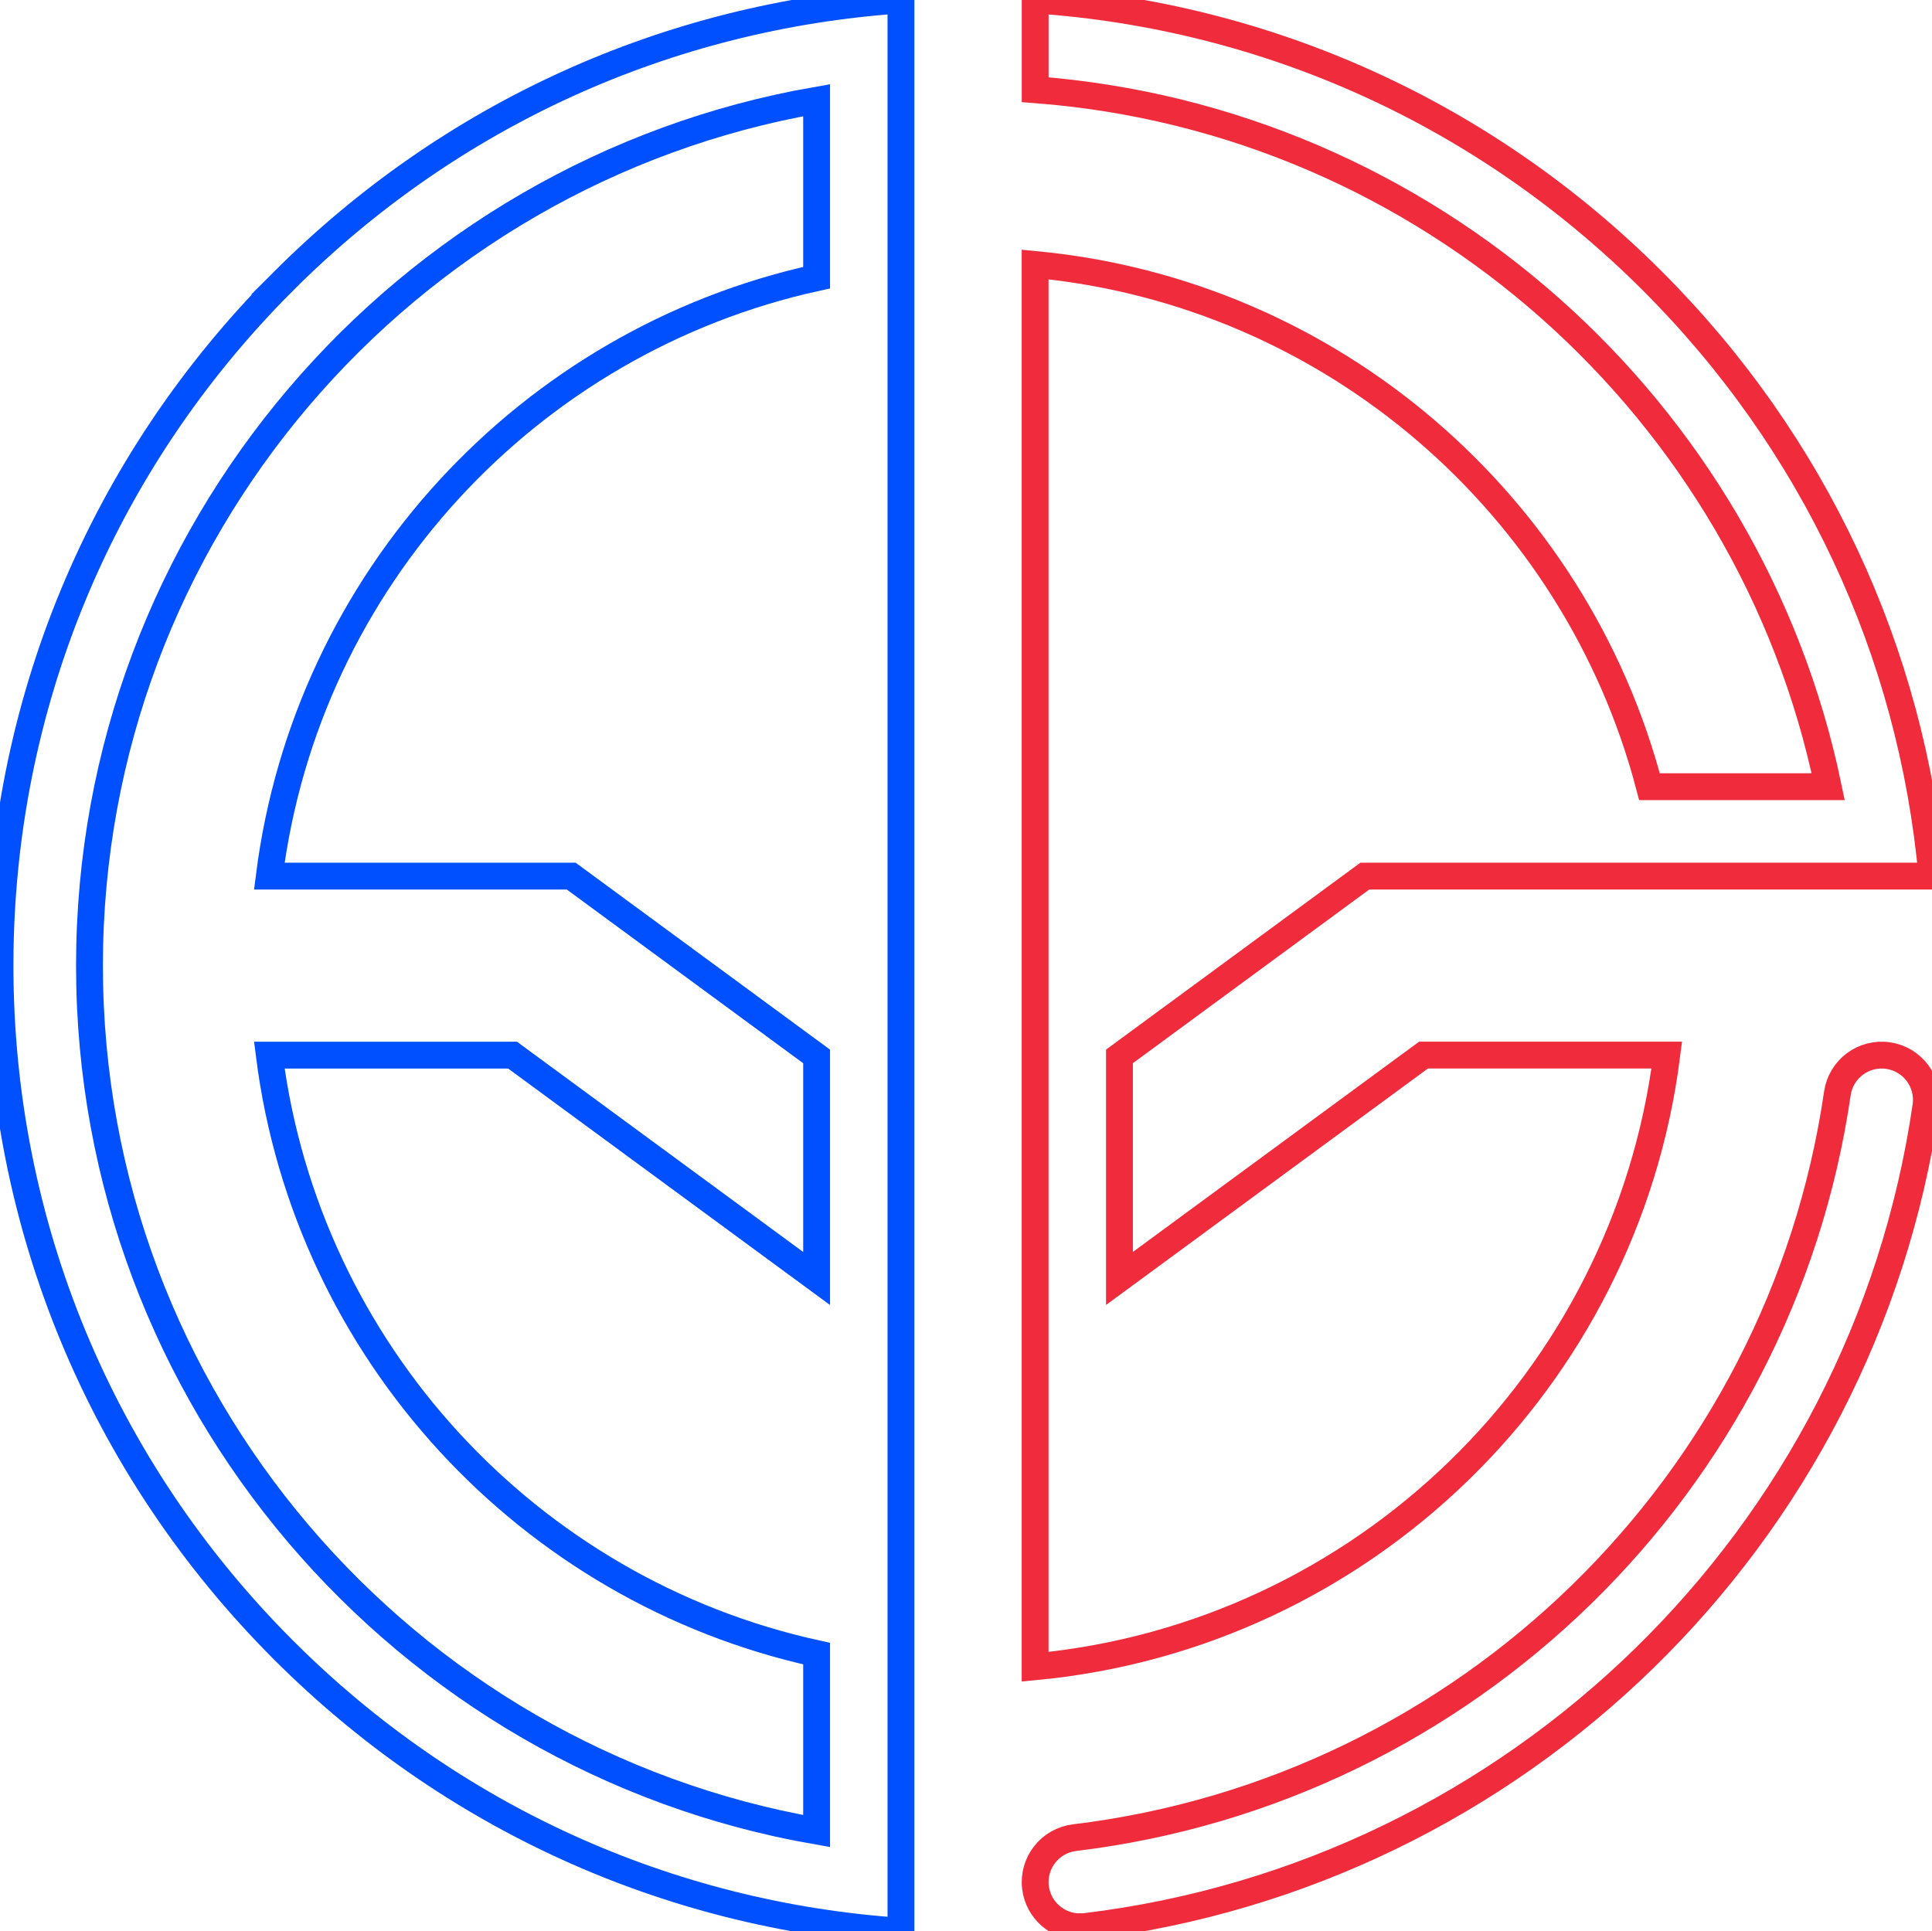 <svg xmlns="http://www.w3.org/2000/svg" xmlns:xlink="http://www.w3.org/1999/xlink" viewBox="0 0 431.82 431.7">
    <defs>
        <path id="redPath" d="M369.37 62.85c-37.31-37.31-85.85-59.3-138-62.85v20.05c87.85 6.67 159.72 71.4 177.25 155.8h-39.95C352.2 112.95 297.79 65.4 231.36 59.12v313.46c73.3-6.93 131.97-64.11 141.18-136.73h-54.37l-67.96 49.93v-49.64l54.84-40.3h126.76c-4.58-50.24-26.34-96.88-62.45-133zM241.36 430.71c-4.99 0-9.3-3.73-9.92-8.8-.66-5.48 3.25-10.46 8.73-11.13 87.66-10.59 157.77-79 170.5-166.37.8-5.46 5.86-9.25 11.34-8.45 5.46.8 9.25 5.87 8.45 11.34-14.02 96.28-91.29 171.68-187.89 183.35-.41.05-.81.07-1.21.07z"/>
        <path id="bluePath" d="M63.37 62.85C22.51 103.72 0 158.06 0 215.85s22.51 112.13 63.37 153c37.31 37.31 85.85 59.31 138 62.85V0c-52.15 3.55-100.69 25.54-138 62.85zm119.15-.78C118.19 76.16 68.59 129.58 60.19 195.85h67.49l54.84 40.3v49.64l-67.96-49.93H60.19c8.4 66.27 58 119.69 122.33 133.78v39.67C90.31 393.22 20 312.6 20 215.86S90.32 38.49 182.52 22.4v39.67z"/>
        <path id="whitePath" d="M158.55 127.05l-9.38-28.86-9.37 28.86h-30.34L134 144.88l-9.37 28.86 24.54-17.84 24.55 17.84-9.37-28.86 24.54-17.83h-30.34zm-98.36 68.8c8.4-66.27 58-119.69 122.33-133.78V22.4C90.32 38.49 20 119.11 20 215.85S90.32 393.21 182.52 409.3v-39.67c-64.33-14.09-113.93-67.51-122.33-133.78h54.37l67.96 49.93v-49.64l-54.84-40.3H60.19z"/>
    </defs>
    <use xlink:href="#redPath" fill="#f02b3c" stroke="#f02b3c" stroke-width="6px" fill-opacity="0">
        <animate attributeName="stroke-dasharray" values="0 2737.65;2737.65 0;2737.65 0;0 2737.65" keyTimes="0;0.444;0.556;1" dur="27s" repeatCount="indefinite" calcMode="spline" keySplines="0.25 0.1 0.25 1;0.25 0.1 0.25 1;0.25 0.1 0.25 1"/>
        <animate attributeName="fill-opacity" values="0;0;1;1;0;0" keyTimes="0;0.444;0.5;0.519;0.537;1" dur="27s" repeatCount="indefinite" calcMode="spline" keySplines="0.25 0.1 0.25 1;0.25 0.1 0.25 1;0.25 0.1 0.25 1;0.25 0.1 0.25 1;0.25 0.1 0.25 1"/>
    </use>
    <use xlink:href="#bluePath" fill="#0050ff" stroke="#0050ff" stroke-width="6px" fill-opacity="0">
        <animate attributeName="stroke-dasharray" values="0 2737.65;2737.65 0;2737.65 0;0 2737.65" keyTimes="0;0.444;0.556;1" dur="27s" repeatCount="indefinite" calcMode="spline" keySplines="0.25 0.1 0.25 1;0.25 0.1 0.25 1;0.25 0.1 0.25 1"/>
        <animate attributeName="fill-opacity" values="0;0;1;1;0;0" keyTimes="0;0.444;0.5;0.519;0.537;1" dur="27s" repeatCount="indefinite" calcMode="spline" keySplines="0.25 0.1 0.25 1;0.25 0.1 0.25 1;0.25 0.1 0.25 1;0.25 0.1 0.25 1;0.25 0.1 0.25 1"/>
    </use>
    <use xlink:href="#whitePath" fill="#fff" stroke="none" stroke-width="6px" fill-opacity="0">
        <animate attributeName="stroke-dasharray" values="0 2737.65;2737.65 0;2737.65 0;0 2737.65" keyTimes="0;0.444;0.556;1" dur="27s" repeatCount="indefinite" calcMode="spline" keySplines="0.25 0.1 0.25 1;0.25 0.1 0.25 1;0.25 0.1 0.25 1"/>
        <animate attributeName="fill-opacity" values="0;0;1;1;0;0" keyTimes="0;0.444;0.5;0.519;0.537;1" dur="27s" repeatCount="indefinite" calcMode="spline" keySplines="0.25 0.1 0.25 1;0.25 0.1 0.25 1;0.25 0.1 0.25 1;0.25 0.1 0.25 1;0.25 0.1 0.25 1"/>
    </use>
</svg>
